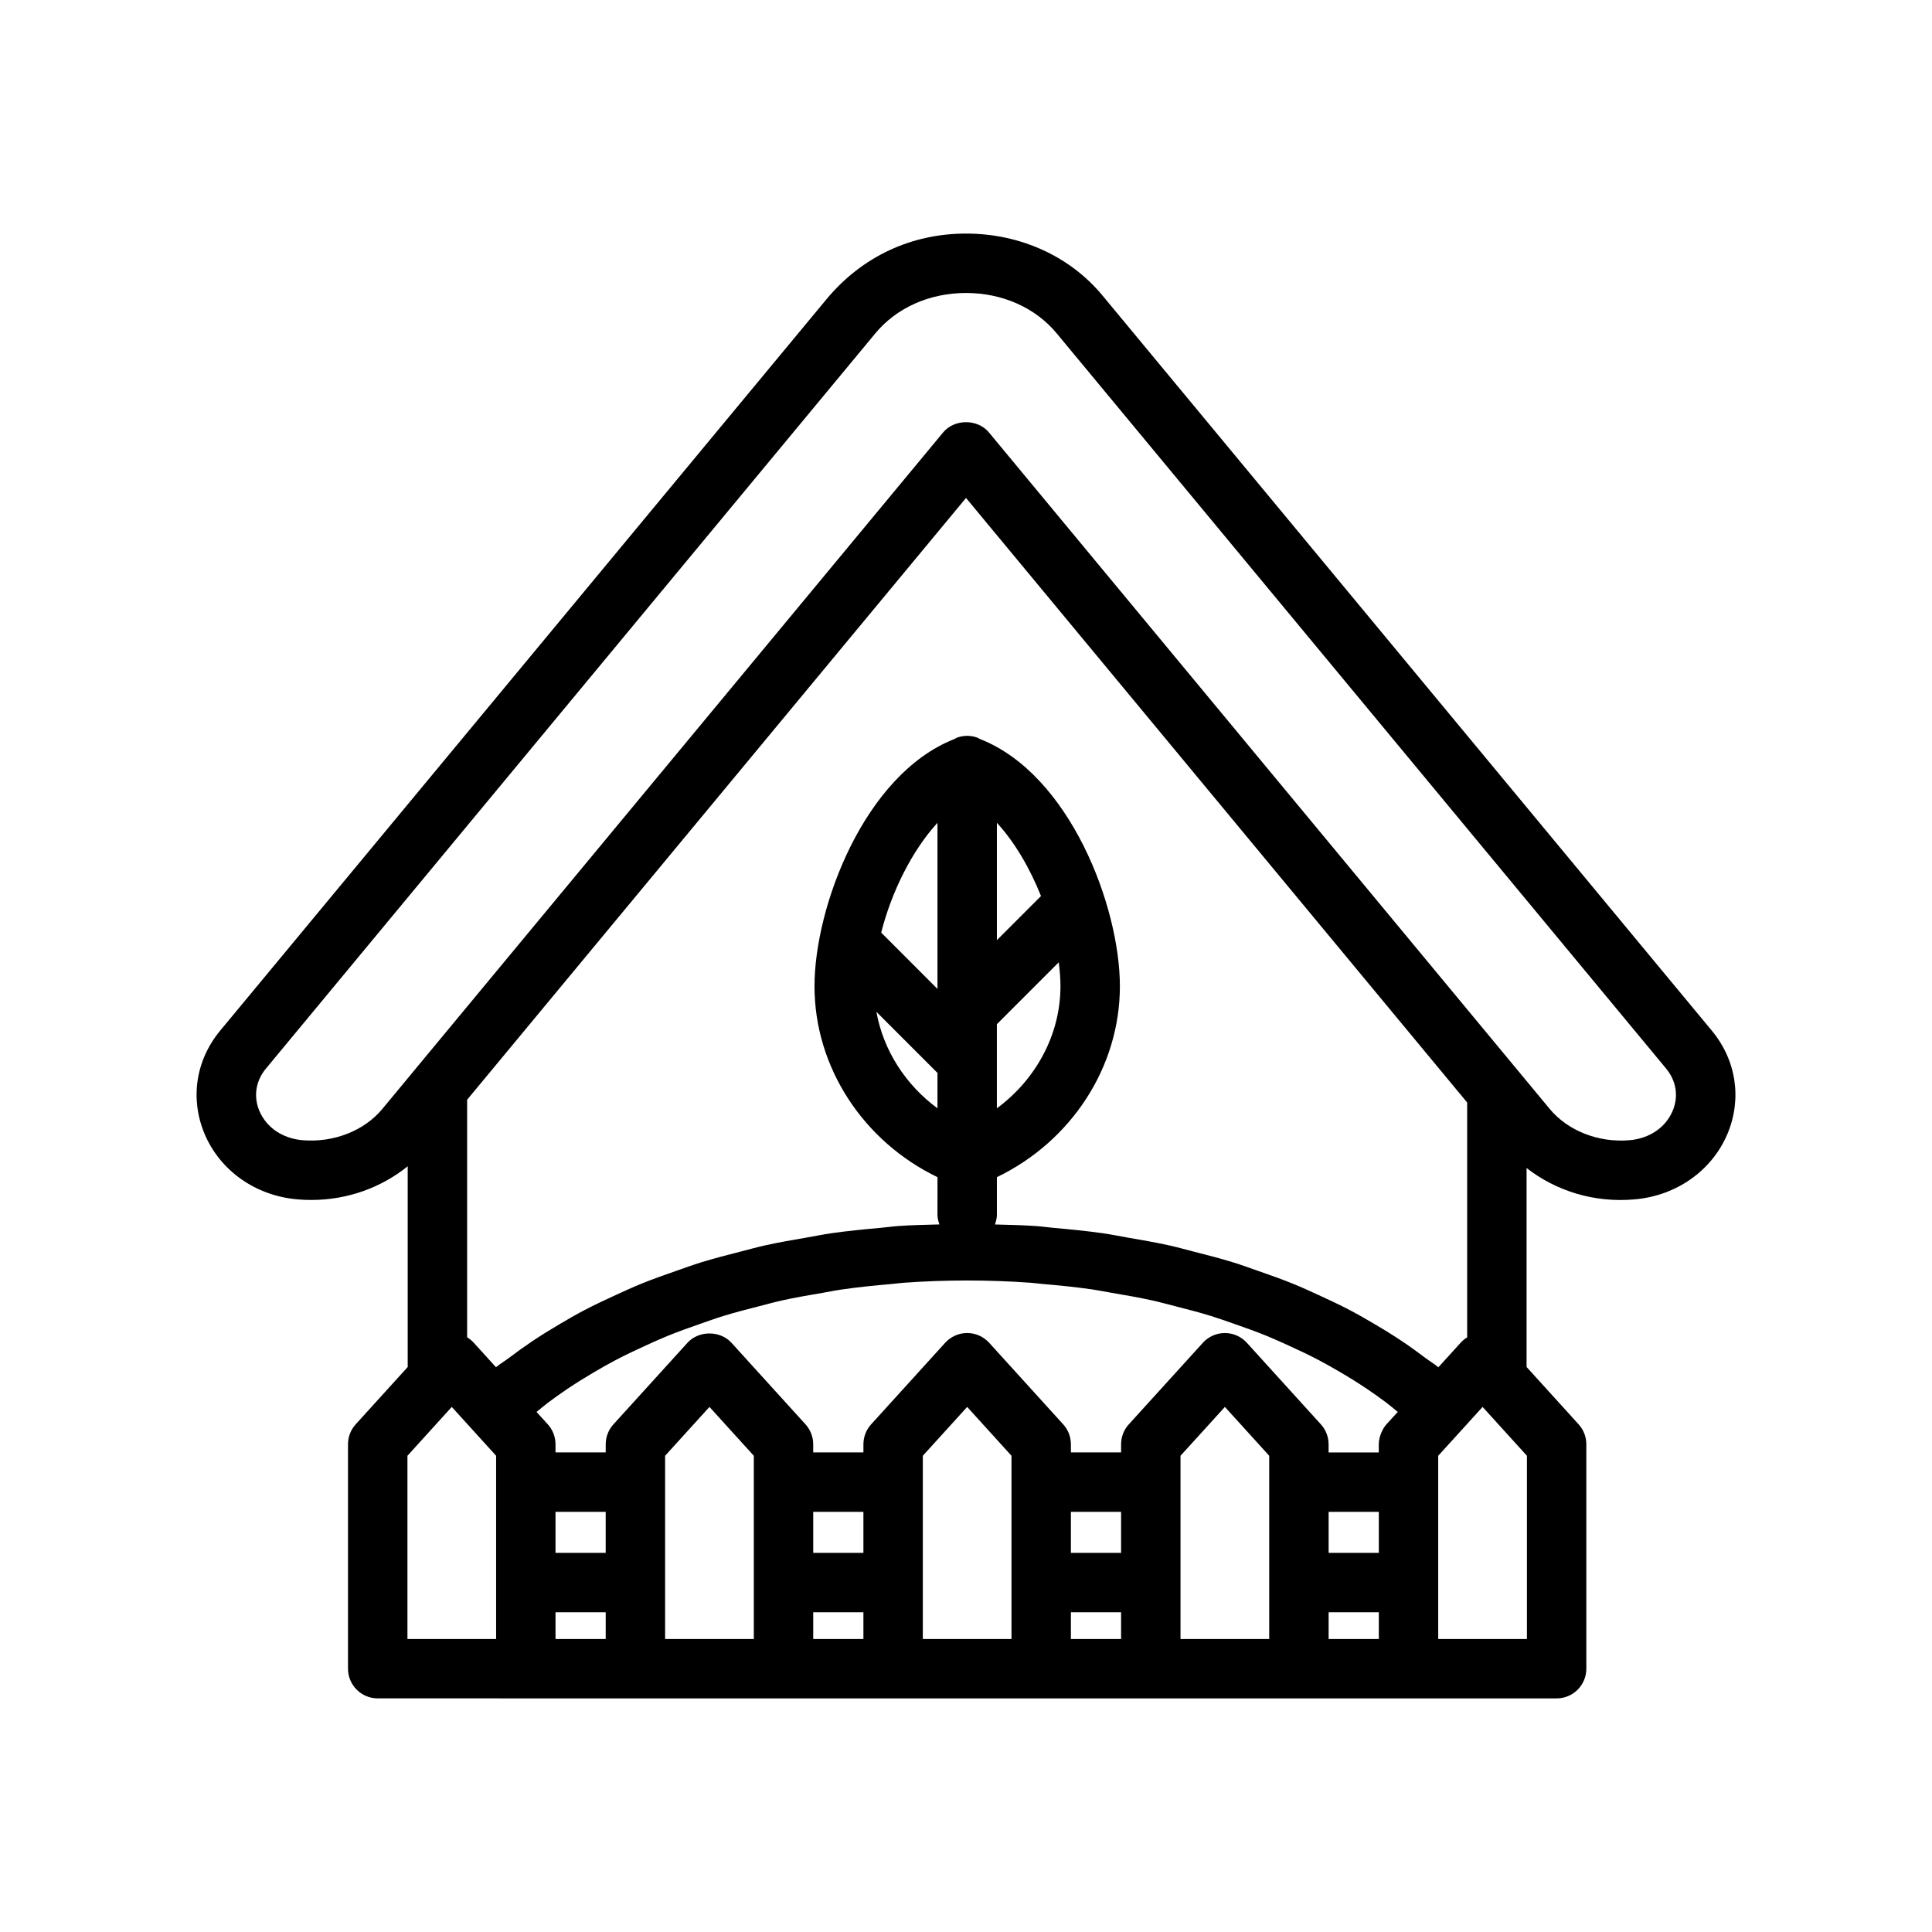 <?xml version="1.0" encoding="UTF-8"?>
<!-- Uploaded to: ICON Repo, www.iconrepo.com, Generator: ICON Repo Mixer Tools -->
<svg fill="#000000" width="800px" height="800px" version="1.1" viewBox="144 144 512 512" xmlns="http://www.w3.org/2000/svg">
 <path d="m597.63 417.11-161.48-194.82c-8.641-10.418-21.816-16.391-36.156-16.391-14.328 0-27.5 5.981-37.016 17.457l-160.61 193.75c-6.504 7.84-8.055 18.066-4.16 27.367 4.106 9.777 13.562 16.453 24.676 17.375 1.215 0.109 2.414 0.152 3.621 0.152 9.531 0 18.504-3.242 25.539-8.926v53.199l-13.777 15.18c-1.316 1.445-2.043 3.336-2.043 5.289v59.469c0 4.352 3.519 7.871 7.871 7.871l39.246 0.008h273.18c4.352 0 7.871-3.519 7.871-7.871v-59.469c0-1.953-0.723-3.844-2.043-5.289l-13.793-15.199v-52.73c7.836 6.109 17.945 9.258 28.566 8.32 11.117-0.938 20.555-7.594 24.676-17.375 3.891-9.305 2.336-19.527-4.168-27.371zm-156.53 138.41h-13.301v-10.867h13.301zm-13.301 15.746h13.301v7.09l-13.301-0.004zm15.344-49.801c-1.32 1.445-2.043 3.336-2.043 5.289v2.152h-13.301v-2.152c0-1.953-0.723-3.844-2.043-5.289l-19.617-21.617c-1.492-1.645-3.606-2.582-5.828-2.582s-4.336 0.938-5.828 2.582l-19.625 21.617c-1.316 1.445-2.043 3.336-2.043 5.289l-0.004 2.152h-13.301v-2.152c0-1.953-0.73-3.844-2.043-5.289l-19.625-21.617c-2.984-3.289-8.672-3.289-11.652 0l-19.625 21.617c-1.316 1.445-2.043 3.336-2.043 5.289l-0.008 2.152h-13.301v-2.152c0-1.953-0.73-3.844-2.043-5.289l-2.981-3.285c0.996-0.801 1.945-1.633 2.973-2.406 1.719-1.289 3.477-2.547 5.285-3.758 2.269-1.523 4.609-2.981 7.008-4.383 1.875-1.098 3.766-2.18 5.711-3.203 2.543-1.332 5.164-2.578 7.816-3.785 1.98-0.902 3.953-1.809 5.992-2.637 2.82-1.145 5.723-2.184 8.645-3.195 2.016-0.699 4.008-1.426 6.066-2.059 3.133-0.965 6.348-1.797 9.57-2.613 1.957-0.496 3.891-1.043 5.875-1.484 3.551-0.789 7.172-1.418 10.801-2.027 1.738-0.293 3.445-0.656 5.195-0.906 4.309-0.621 8.668-1.059 13.035-1.438 1.121-0.098 2.227-0.262 3.352-0.344 11.16-0.797 22.445-0.797 33.605 0 1.066 0.074 2.113 0.234 3.176 0.324 4.434 0.379 8.855 0.824 13.223 1.457 1.691 0.246 3.344 0.594 5.019 0.879 3.688 0.621 7.371 1.262 10.984 2.062 1.934 0.43 3.816 0.961 5.723 1.445 3.277 0.828 6.543 1.676 9.73 2.656 2.012 0.621 3.961 1.332 5.93 2.012 2.969 1.027 5.914 2.078 8.777 3.246 2 0.816 3.941 1.707 5.887 2.59 2.691 1.219 5.344 2.481 7.918 3.832 1.922 1.008 3.785 2.078 5.637 3.16 2.422 1.414 4.781 2.883 7.074 4.422 1.793 1.203 3.535 2.449 5.238 3.727 1.031 0.777 1.988 1.617 2.988 2.418l-1.141 1.254-1.844 2.016c-0.59 0.66-1.023 1.426-1.367 2.227-0.418 0.973-0.676 2.004-0.676 3.078l-0.004 2.16h-13.301v-2.152c0-1.953-0.723-3.844-2.043-5.289l-19.617-21.617c-1.492-1.645-3.613-2.582-5.828-2.582-2.215 0-4.336 0.938-5.828 2.582zm-70.332 34.055h-13.301v-10.867h13.301zm-13.301 15.746h13.301v7.09h-13.301zm-68.297-26.613h13.301v10.871l-13.301-0.004zm133.82-139.31c0 12.832-6.504 24.738-16.852 32.371v-22.293l16.398-16.398c0.277 2.172 0.453 4.305 0.453 6.32zm-16.848-12.191v-31.098c4.731 5.16 8.75 12.02 11.688 19.41zm-15.746 12.918-14.914-14.918c2.715-10.746 8.141-21.703 14.914-29.098zm0 22.266v9.379c-8.488-6.262-14.352-15.383-16.184-25.566zm103.66 116.32h13.301v10.871h-13.301zm0 26.613h13.301v7.09h-13.301zm36.715-135.09v62.238c-0.645 0.383-1.23 0.859-1.738 1.43l-5.891 6.488c-1.133-0.914-2.422-1.695-3.594-2.578-1.914-1.441-3.852-2.852-5.863-4.203-2.43-1.637-4.941-3.184-7.508-4.691-2.098-1.23-4.195-2.449-6.375-3.598-2.711-1.426-5.508-2.742-8.336-4.031-2.223-1.016-4.426-2.039-6.719-2.973-3-1.223-6.082-2.312-9.188-3.394-2.285-0.797-4.539-1.625-6.875-2.348-3.301-1.02-6.676-1.883-10.066-2.746-2.266-0.578-4.492-1.215-6.789-1.723-3.672-0.816-7.41-1.453-11.152-2.098-2.113-0.363-4.195-0.801-6.328-1.109-4.352-0.625-8.75-1.051-13.156-1.445-1.574-0.141-3.129-0.375-4.707-0.484-3.609-0.258-7.234-0.312-10.859-0.418 0.281-0.812 0.516-1.648 0.516-2.555v-9.98c19.652-9.48 32.594-29.086 32.594-50.605 0-21.039-13.207-56.133-37.059-65.5-0.176-0.086-0.324-0.191-0.504-0.266-0.066-0.027-0.125-0.078-0.191-0.102-1.754-0.645-3.676-0.645-5.426 0-0.066 0.023-0.125 0.074-0.191 0.102-0.18 0.07-0.332 0.18-0.504 0.266-23.844 9.367-37.055 44.457-37.055 65.5 0 21.516 12.945 41.125 32.594 50.605l-0.004 9.969c0 0.906 0.234 1.746 0.516 2.555-3.625 0.105-7.25 0.16-10.859 0.418-1.582 0.113-3.133 0.344-4.707 0.484-4.41 0.398-8.809 0.82-13.156 1.445-2.133 0.309-4.211 0.746-6.328 1.109-3.742 0.641-7.481 1.281-11.152 2.098-2.301 0.512-4.523 1.145-6.789 1.723-3.387 0.863-6.766 1.73-10.066 2.746-2.336 0.723-4.59 1.551-6.875 2.348-3.106 1.082-6.188 2.172-9.188 3.394-2.289 0.934-4.492 1.957-6.719 2.973-2.828 1.293-5.625 2.609-8.336 4.031-2.18 1.145-4.277 2.363-6.375 3.598-2.566 1.508-5.074 3.059-7.508 4.691-2.012 1.355-3.949 2.762-5.863 4.203-1.172 0.883-2.461 1.66-3.598 2.578l-5.891-6.488c-0.512-0.559-1.105-1.051-1.75-1.434v-62.961l132.21-159.48zm-280.84 93.617 11.746-12.945 5.227 5.75 6.527 7.195v48.555h-23.5zm39.242 41.469h13.301v7.09l-13.301-0.004zm29.043 7.086v-48.555l11.754-12.945 11.754 12.945 0.004 6.981v41.574zm68.297 0v-48.555l11.754-12.945 11.746 12.945v48.555zm68.289 0v-48.555l11.762-12.945 11.746 12.945v48.555zm91.805 0h-23.508v-48.555l11.762-12.945 11.746 12.945zm38.621-139.96c-1.859 4.414-6.133 7.332-11.469 7.781-8.195 0.691-16.297-2.492-21.109-8.289l-148.63-179.3c-1.488-1.797-3.773-2.699-6.055-2.699s-4.566 0.902-6.059 2.699l-140.08 168.98c-0.008 0.012-0.012 0.023-0.012 0.023l-8.547 10.309c-4.789 5.781-12.898 8.965-21.102 8.273-5.328-0.445-9.617-3.367-11.477-7.781-1.605-3.844-0.969-7.934 1.762-11.223l161.49-194.83c5.633-6.793 14.391-10.691 24.023-10.691s18.387 3.898 24.016 10.688l161.5 194.83c2.719 3.289 3.367 7.379 1.75 11.223z"/>
</svg>
